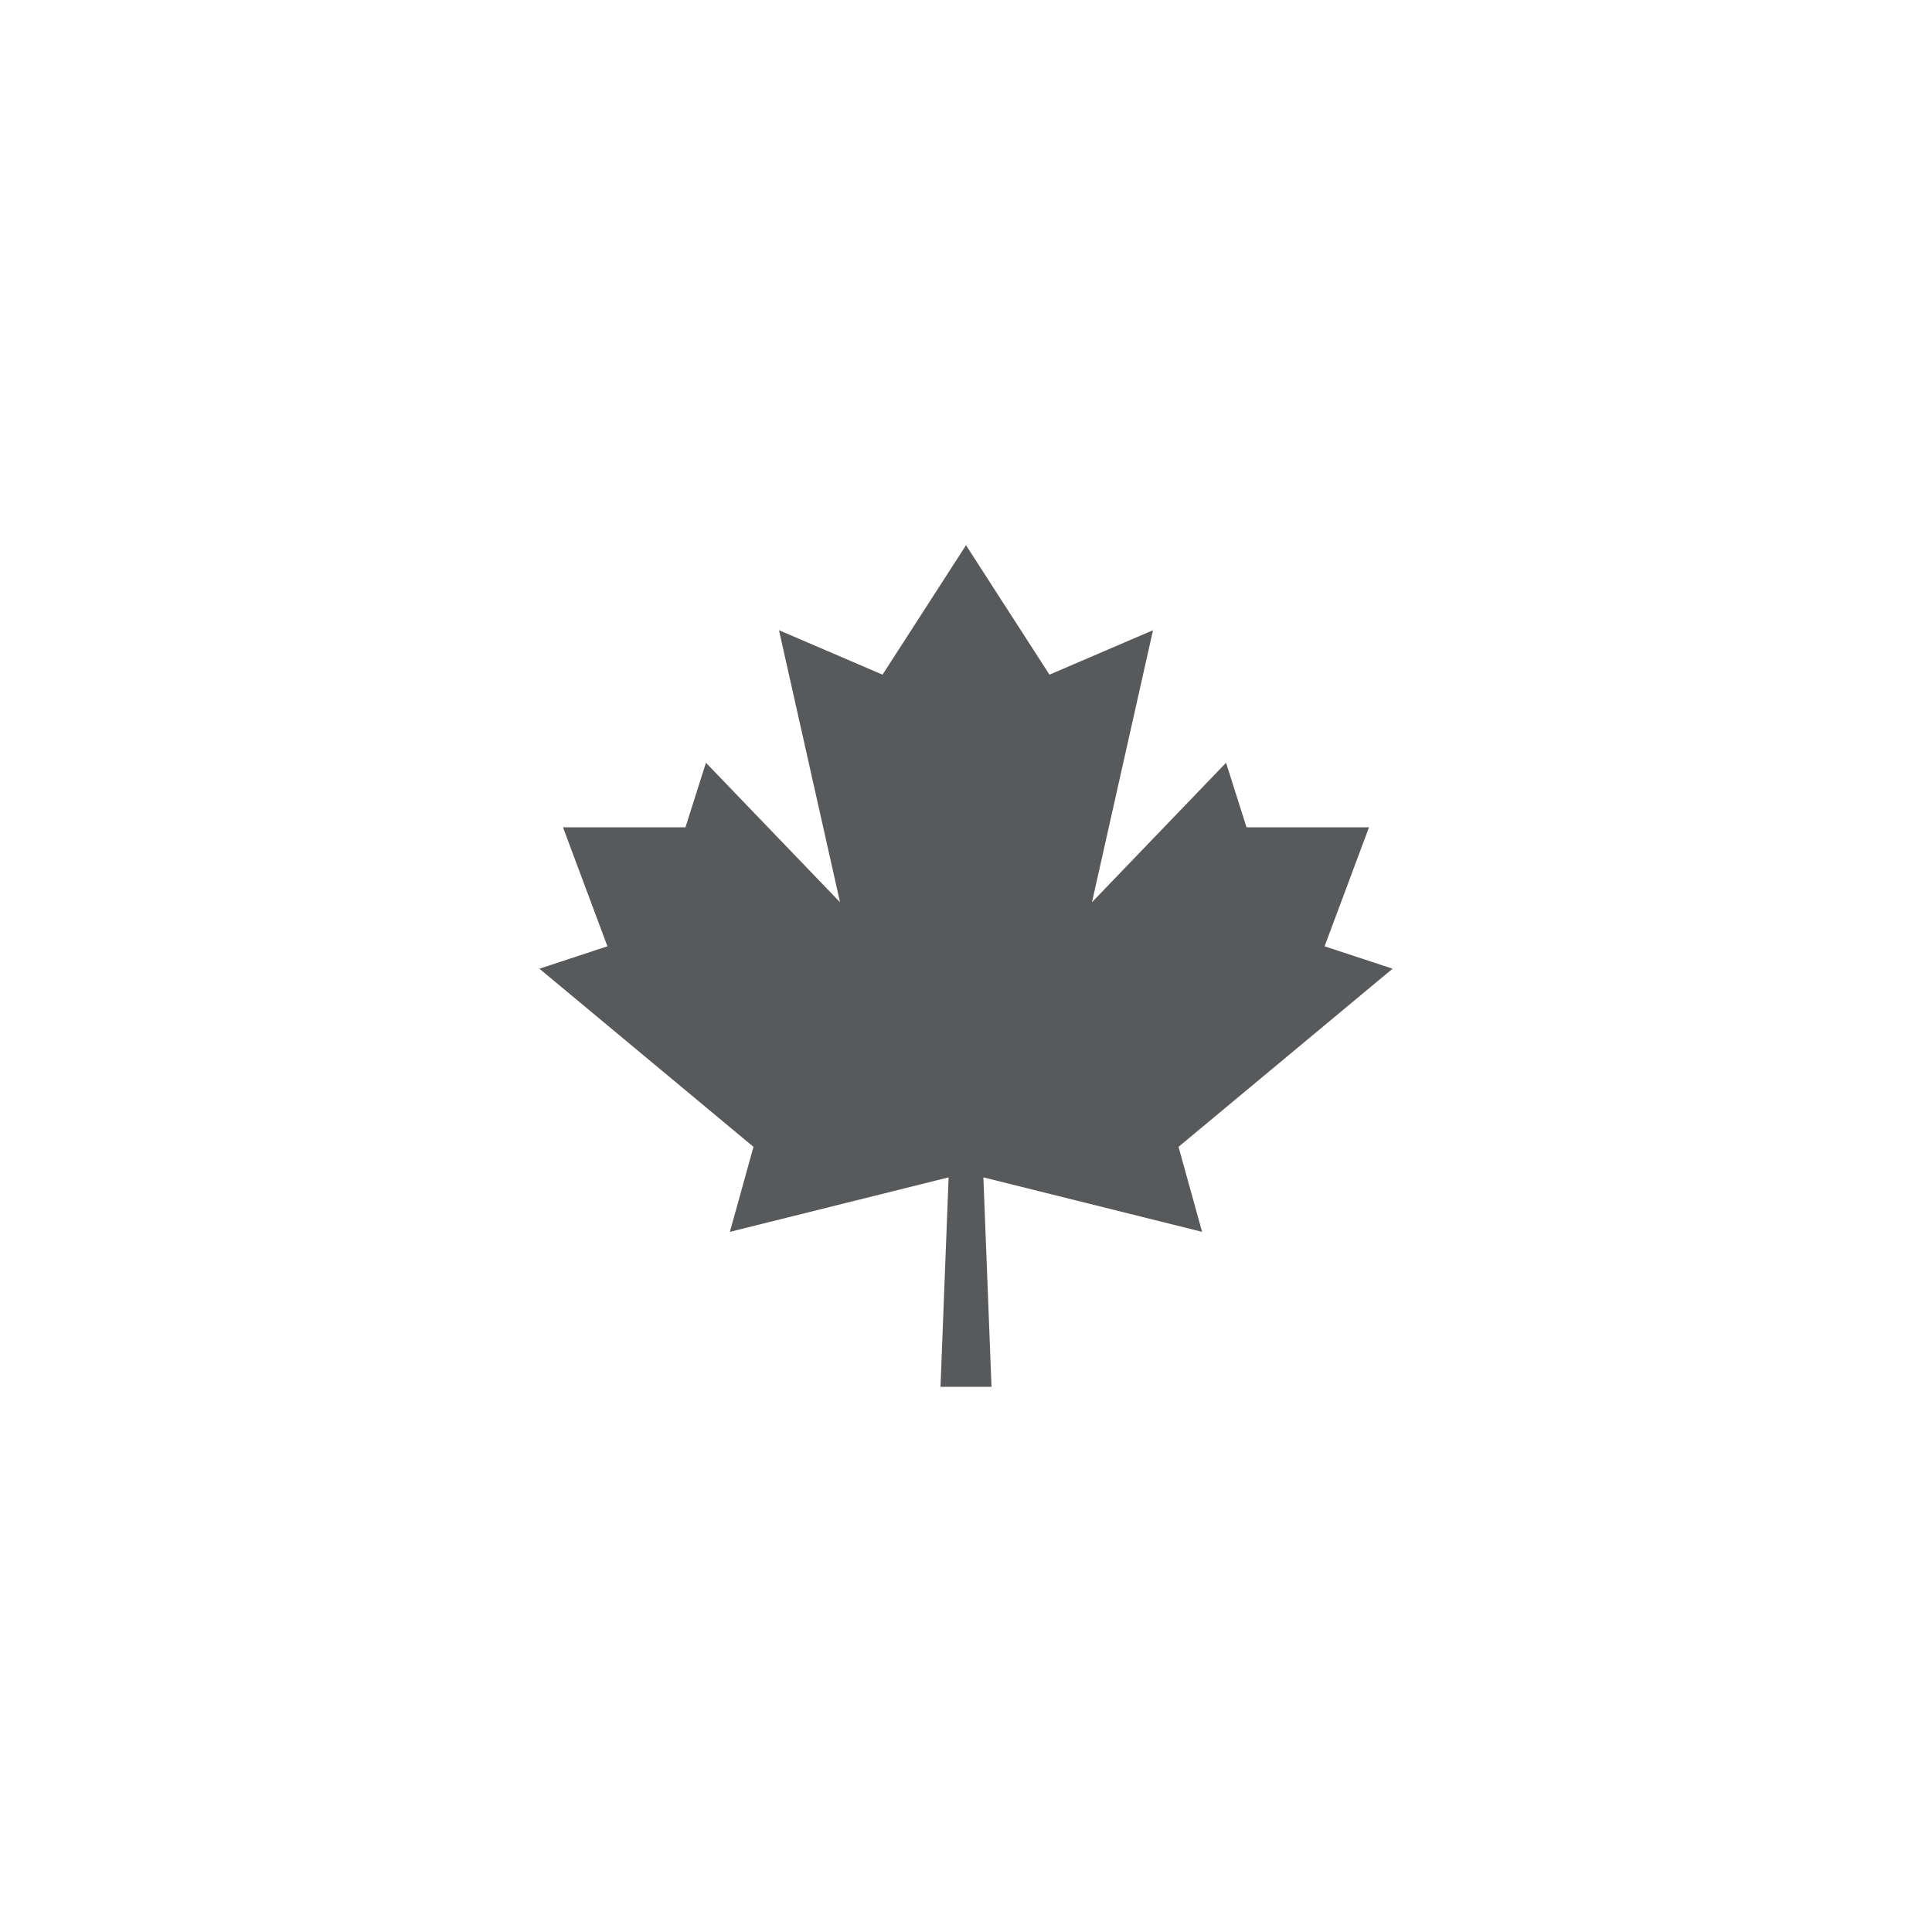 <svg viewBox="0 0 50 50" xmlns="http://www.w3.org/2000/svg" id="Layer_1"><defs><style>.cls-1{fill:#58595b;}</style></defs><polygon points="30.5 29.68 36.04 25.07 34.28 24.49 35.43 21.41 32.26 21.41 31.73 19.74 28.26 23.35 29.84 16.31 27.16 17.46 25 14.11 22.84 17.46 20.16 16.31 21.74 23.35 18.27 19.74 17.74 21.41 14.57 21.41 15.72 24.49 13.96 25.07 19.5 29.68 18.89 31.88 24.55 30.47 24.34 35.89 25 35.89 25.66 35.89 25.45 30.47 31.11 31.88 30.5 29.68 30.5 29.68" class="cls-1"></polygon></svg>